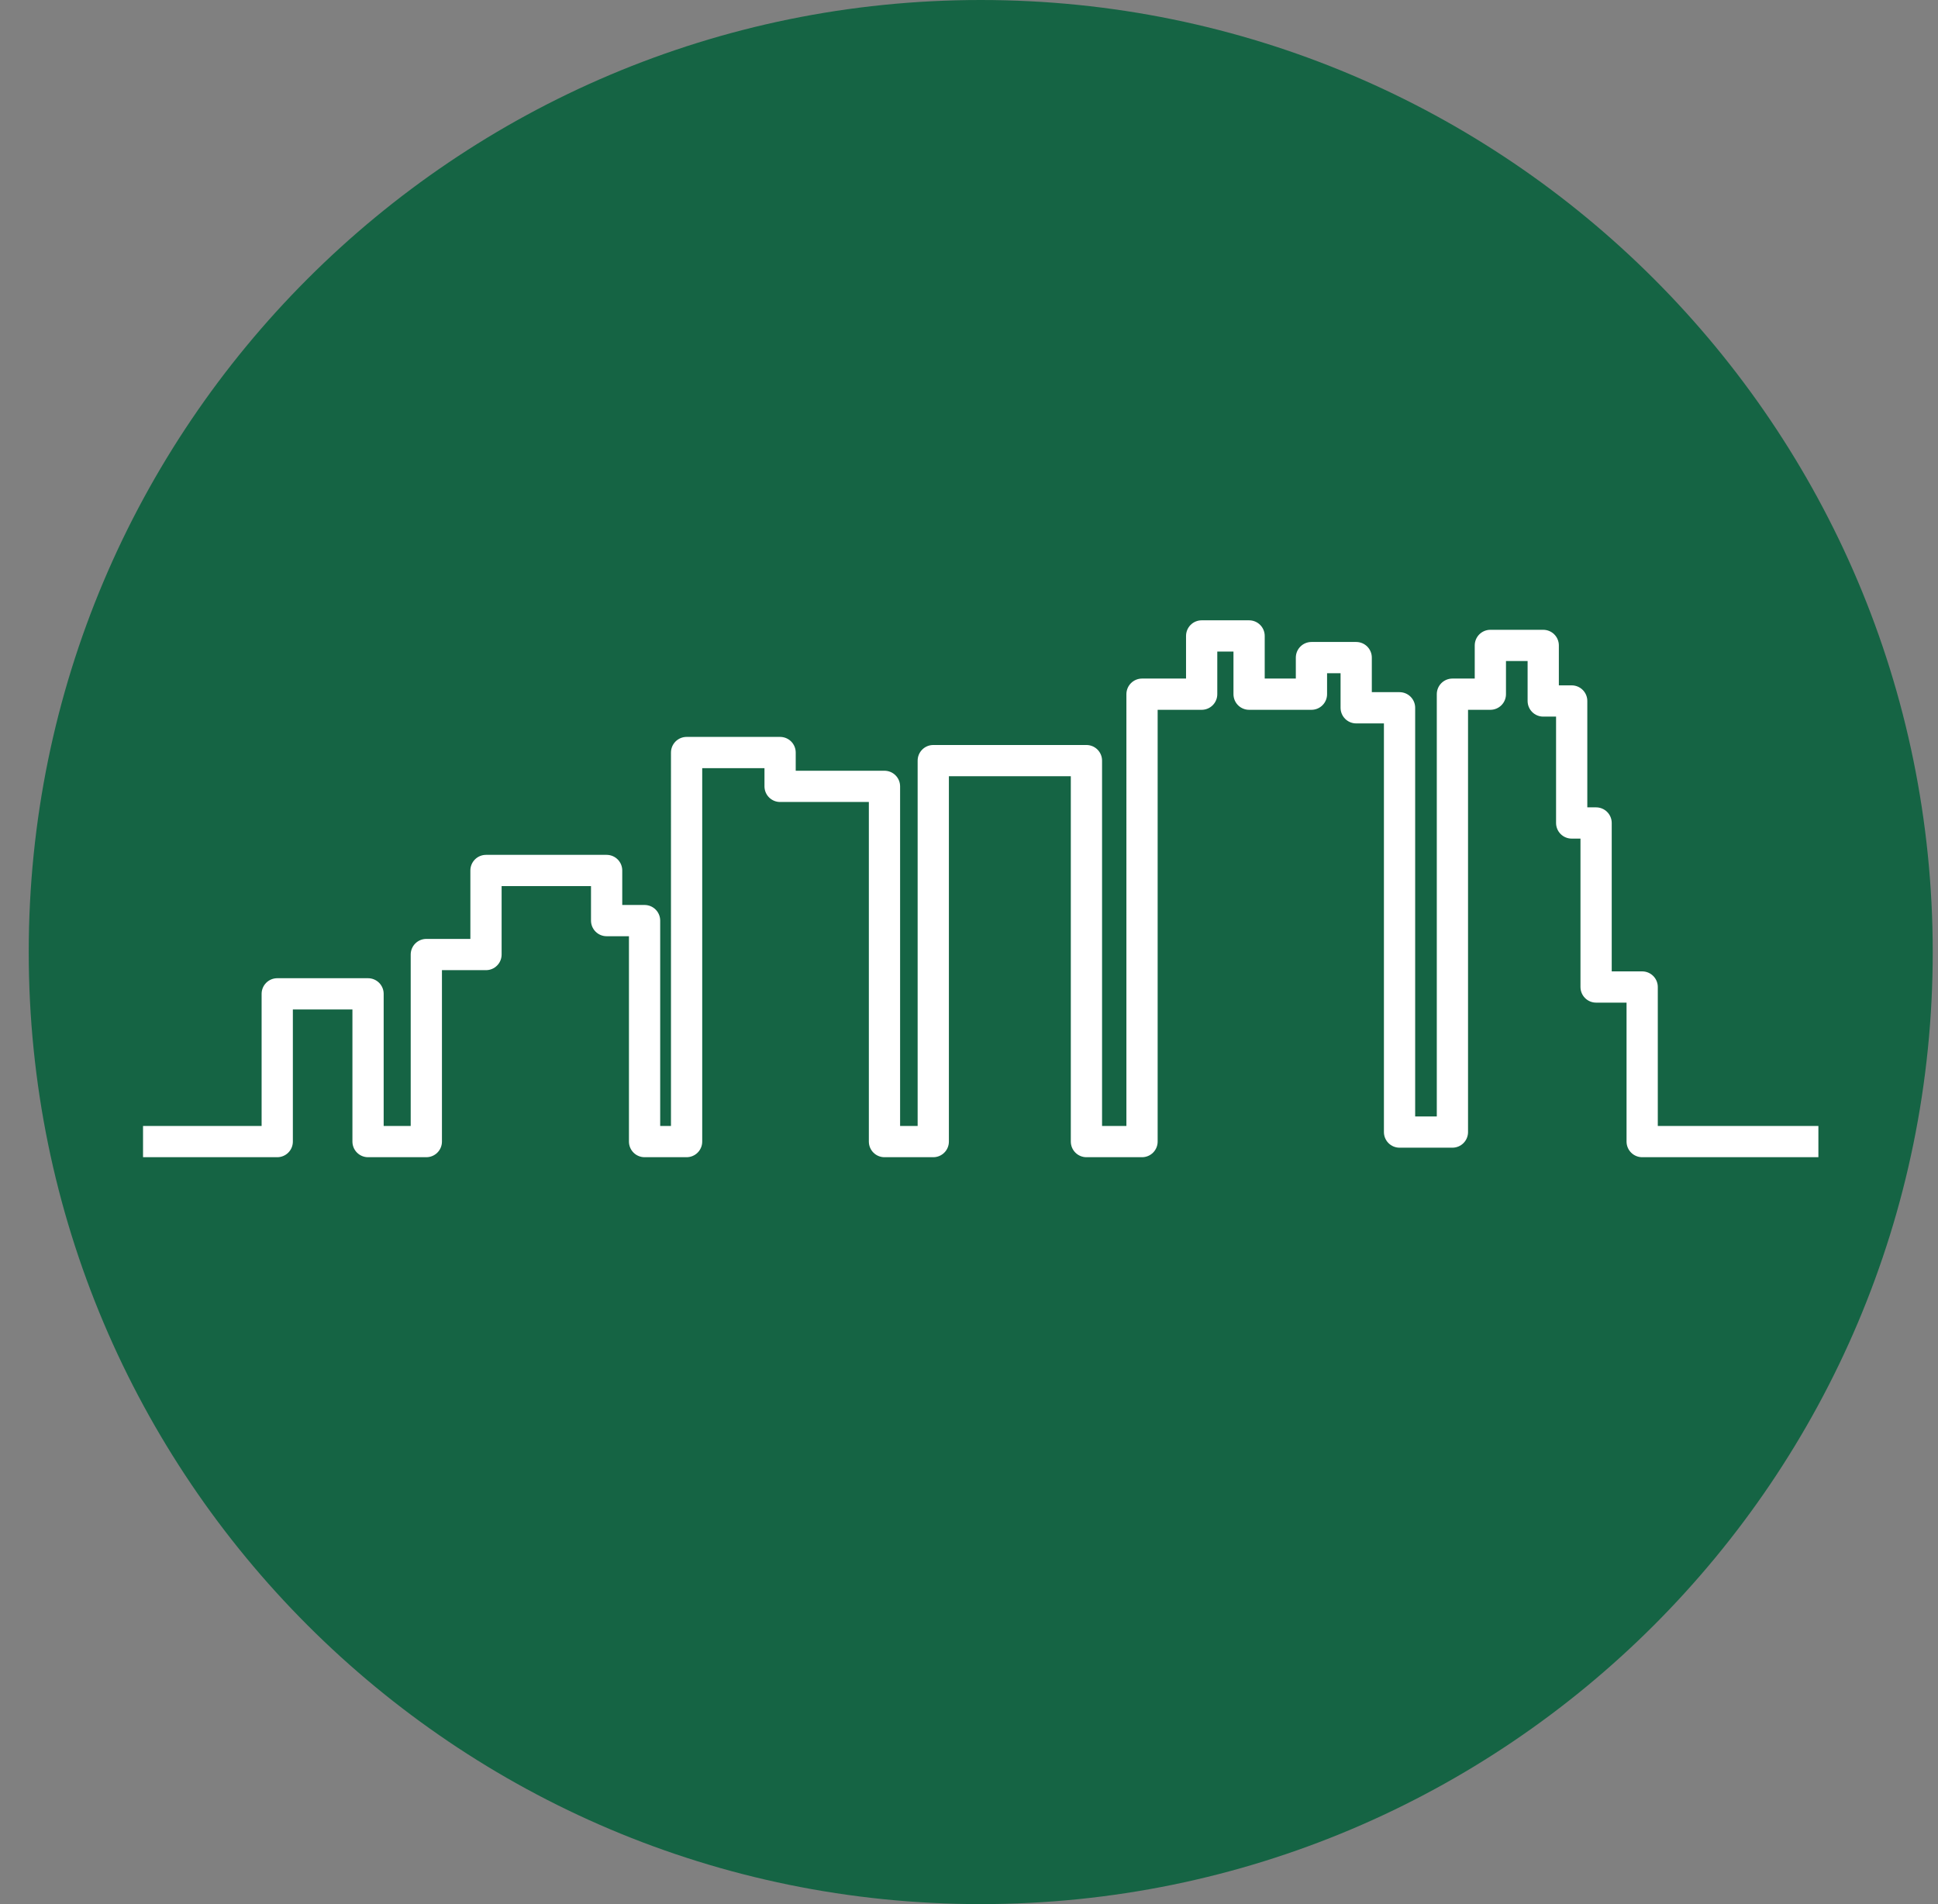 <svg xmlns="http://www.w3.org/2000/svg" width="57" height="56" fill="none" viewBox="0 0 57 56"><rect x="0" y="0" width="57" height="56" fill="#808080" stroke="none"/><g clip-path="url(#a)"><path fill="#156444" d="M56.845 28c0-15.464-12.536-28-28-28s-28 12.536-28 28 12.536 28 28 28 28-12.536 28-28"/><path stroke="#fff" stroke-linejoin="round" stroke-width=".919" d="M4.207 33.574h3.947v-4.345h2.671v4.345h1.714v-5.501h1.755v-2.472h3.548v1.474h1.116v6.499h1.236V22.132h2.75v.995h3.07v10.447h1.435V22.37h4.505v11.204h1.635V20.416h1.754v-1.713h1.395v1.713h1.834V19.34h1.316v1.476h1.275v12.478h1.555V20.416h1.116v-1.434h1.555v1.634h.837v3.588h.718v4.824h1.355v4.546h5.183"/></g><defs><clipPath id="a"><path fill="#fff" d="M.845 0h56v56h-56z"/></clipPath></defs></svg>